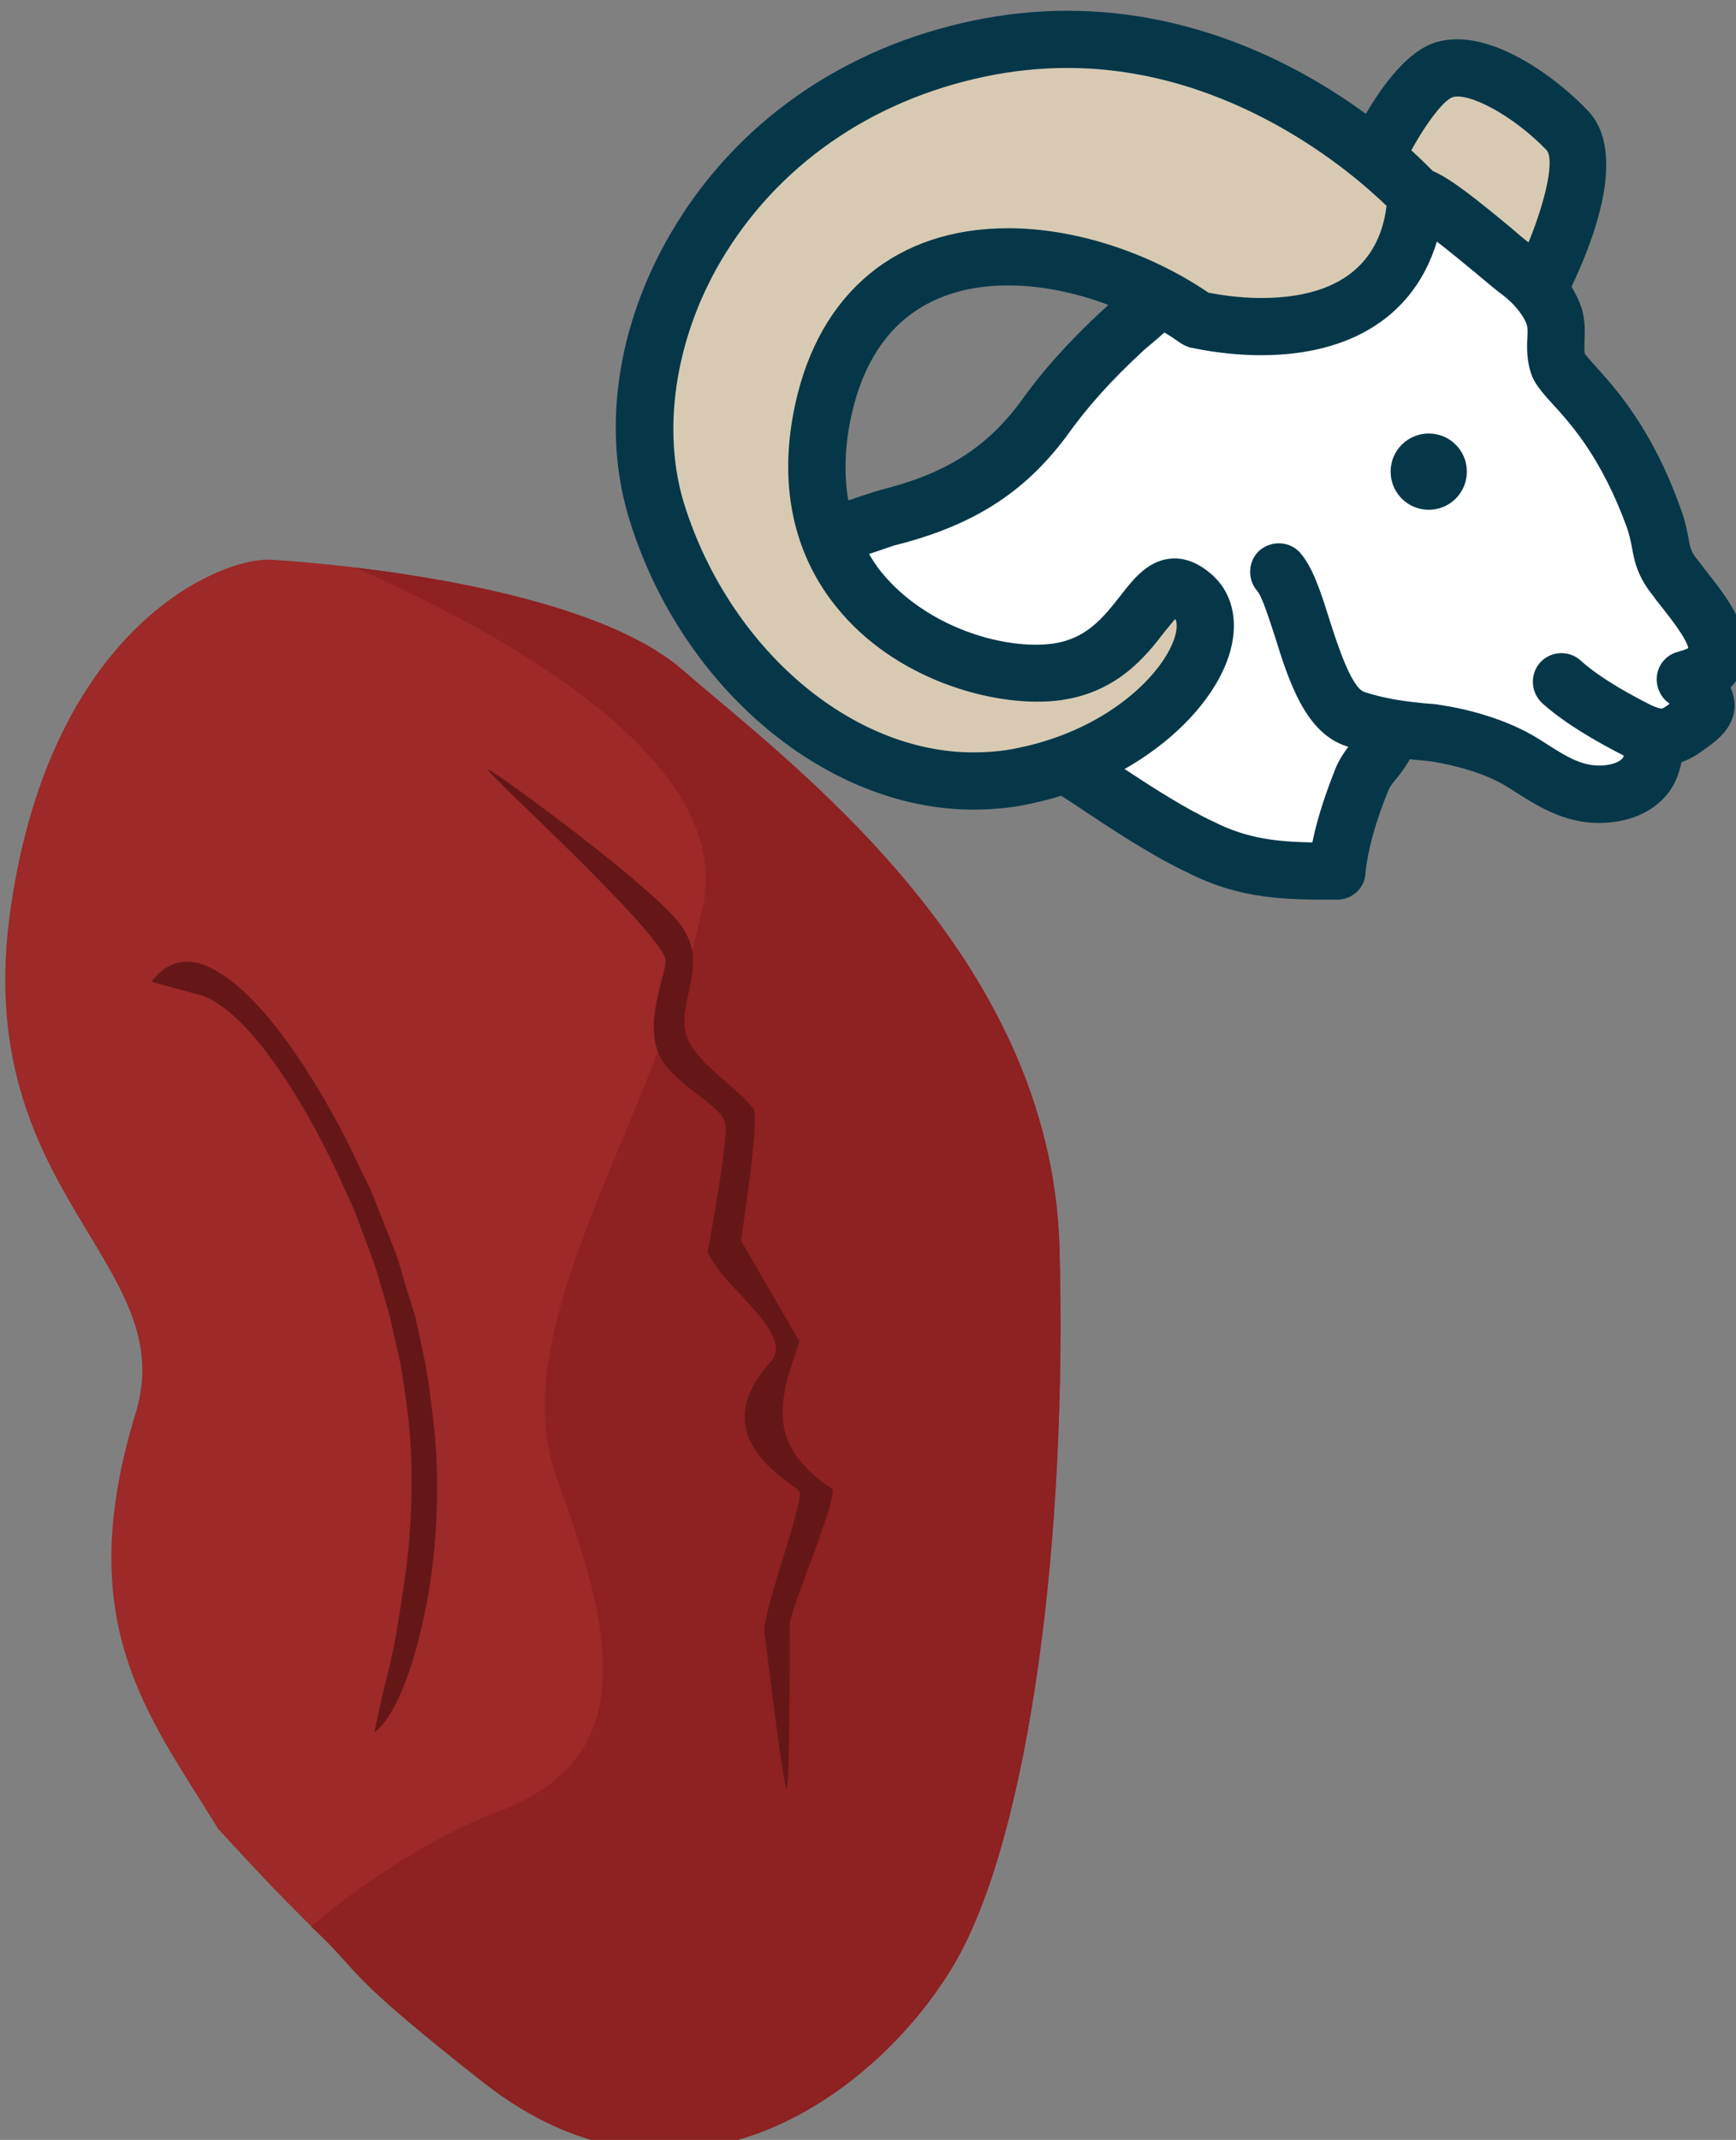 <?xml version="1.0" encoding="UTF-8" standalone="no"?>
<!-- Created with Inkscape (http://www.inkscape.org/) -->

<svg
   xmlns:dc="http://purl.org/dc/elements/1.1/"
   xmlns:cc="http://creativecommons.org/ns#"
   xmlns:rdf="http://www.w3.org/1999/02/22-rdf-syntax-ns#"
   xmlns:svg="http://www.w3.org/2000/svg"
   xmlns="http://www.w3.org/2000/svg"
   xmlns:sodipodi="http://sodipodi.sourceforge.net/DTD/sodipodi-0.dtd"
   xmlns:inkscape="http://www.inkscape.org/namespaces/inkscape"
   width="1135.033mm"
   height="1398.757mm"
   viewBox="0 0 1135.033 1398.757"
   version="1.1"
   id="svg8"
   inkscape:version="0.92.4 (5da689c313, 2019-01-14)"
   sodipodi:docname="Slezina mufloní.svg">
  <rect x="0" y="0" width="1135.033" height="1398.757" fill="#808080" stroke="none"/>
  <defs
     id="defs2">
    <style
       type="text/css"
       id="style2">
   <![CDATA[
    .fil9 {fill:#053749;fill-rule:nonzero}
    .fil1 {fill:#4F232E;fill-rule:nonzero}
    .fil2 {fill:#602D38;fill-rule:nonzero}
    .fil7 {fill:#744851;fill-rule:nonzero}
    .fil3 {fill:#753F48;fill-rule:nonzero}
    .fil0 {fill:#814E55;fill-rule:nonzero}
    .fil4 {fill:#A06E77;fill-rule:nonzero}
    .fil5 {fill:#B78B95;fill-rule:nonzero}
    .fil6 {fill:#C09AA2;fill-rule:nonzero}
    .fil8 {fill:#EFD4AF;fill-rule:nonzero}
    .fil10 {fill:#F4E6D0;fill-rule:nonzero}
    .fil11 {fill:white;fill-rule:nonzero}
   ]]>
  </style>
    <style
       type="text/css"
       id="style2-8">
   <![CDATA[
    .fil9 {fill:#053749;fill-rule:nonzero}
    .fil1 {fill:#4F232E;fill-rule:nonzero}
    .fil2 {fill:#602D38;fill-rule:nonzero}
    .fil7 {fill:#744851;fill-rule:nonzero}
    .fil3 {fill:#753F48;fill-rule:nonzero}
    .fil0 {fill:#814E55;fill-rule:nonzero}
    .fil4 {fill:#A06E77;fill-rule:nonzero}
    .fil5 {fill:#B78B95;fill-rule:nonzero}
    .fil6 {fill:#C09AA2;fill-rule:nonzero}
    .fil8 {fill:#EFD4AF;fill-rule:nonzero}
    .fil10 {fill:#F4E6D0;fill-rule:nonzero}
    .fil11 {fill:white;fill-rule:nonzero}
   ]]>
  </style>
    <style
       type="text/css"
       id="style2-5">
   <![CDATA[
    .fil3 {fill:#053749;fill-rule:nonzero}
    .fil1 {fill:#A54747;fill-rule:nonzero}
    .fil0 {fill:#C45B5B;fill-rule:nonzero}
    .fil2 {fill:#F9C7E1;fill-rule:nonzero}
    .fil5 {fill:#FCE6F3;fill-rule:nonzero}
    .fil4 {fill:#FFE3F4;fill-rule:nonzero}
   ]]>
  </style>
    <style
       type="text/css"
       id="style2-3">
   <![CDATA[
    .fil5 {fill:#053749;fill-rule:nonzero}
    .fil1 {fill:#DD8276;fill-rule:nonzero}
    .fil0 {fill:#E5ACA3;fill-rule:nonzero}
    .fil3 {fill:#EAACA7;fill-rule:nonzero}
    .fil4 {fill:#EFD4AF;fill-rule:nonzero}
    .fil2 {fill:#F2D0CC;fill-rule:nonzero}
    .fil6 {fill:#F4E6D0;fill-rule:nonzero}
    .fil7 {fill:white;fill-rule:nonzero}
   ]]>
  </style>
    <style
       type="text/css"
       id="style2-6">
   <![CDATA[
    .fil3 {fill:#2B2A29}
    .fil0 {fill:black}
    .fil2 {fill:black}
    .fil1 {fill:white}
    .fil5 {fill:#DD8276;fill-rule:nonzero}
    .fil4 {fill:#E5ACA3;fill-rule:nonzero}
    .fil7 {fill:#EAACA7;fill-rule:nonzero}
    .fil6 {fill:#F2D0CC;fill-rule:nonzero}
   ]]>
  </style>
    <style
       type="text/css"
       id="style2-7">
   <![CDATA[
    .fil4 {fill:black}
    .fil6 {fill:white}
    .fil5 {fill:white}
    .fil1 {fill:#C9756A;fill-rule:nonzero}
    .fil0 {fill:#DB897D;fill-rule:nonzero}
    .fil3 {fill:#EAACA7;fill-rule:nonzero}
    .fil2 {fill:#F2D0CC;fill-rule:nonzero}
   ]]>
  </style>
    <style
       type="text/css"
       id="style2-67">
   <![CDATA[
    .fil5 {fill:#053749;fill-rule:nonzero}
    .fil1 {fill:#C9756A;fill-rule:nonzero}
    .fil0 {fill:#DB897D;fill-rule:nonzero}
    .fil3 {fill:#EAACA7;fill-rule:nonzero}
    .fil2 {fill:#F2D0CC;fill-rule:nonzero}
    .fil4 {fill:white;fill-rule:nonzero}
   ]]>
  </style>
    <style
       type="text/css"
       id="style2-76">
   <![CDATA[
    .fil2 {fill:#053749;fill-rule:nonzero}
    .fil0 {fill:#824141;fill-rule:nonzero}
    .fil4 {fill:#C69387;fill-rule:nonzero}
    .fil5 {fill:#E5C6BD;fill-rule:nonzero}
    .fil1 {fill:#F4E6D0;fill-rule:nonzero}
    .fil3 {fill:white;fill-rule:nonzero}
   ]]>
  </style>
    <style
       type="text/css"
       id="style2-54">
   <![CDATA[
    .fil0 {fill:#053749;fill-rule:nonzero}
    .fil2 {fill:#874154;fill-rule:nonzero}
    .fil3 {fill:#C18FA2;fill-rule:nonzero}
    .fil1 {fill:white;fill-rule:nonzero}
   ]]>
  </style>
    <style
       type="text/css"
       id="style2-1">
   <![CDATA[
    .fil3 {fill:#053749;fill-rule:nonzero}
    .fil0 {fill:#874154;fill-rule:nonzero}
    .fil1 {fill:#C18FA2;fill-rule:nonzero}
    .fil2 {fill:white;fill-rule:nonzero}
   ]]>
  </style>
    <style
       type="text/css"
       id="style2-61">
   <![CDATA[
    .fil0 {fill:black}
    .fil2 {fill:black}
    .fil1 {fill:white}
    .fil3 {fill:#874154;fill-rule:nonzero}
    .fil4 {fill:#C18FA2;fill-rule:nonzero}
   ]]>
  </style>
    <style
       type="text/css"
       id="style2-34">
   <![CDATA[
    .str1 {stroke:black;stroke-width:20}
    .str0 {stroke:black;stroke-width:35.27;stroke-linejoin:round}
    .fil6 {fill:#2B2A29}
    .fil3 {fill:black}
    .fil5 {fill:black}
    .fil4 {fill:white}
    .fil1 {fill:#DDCDAF;fill-rule:nonzero}
    .fil0 {fill:#ECE3D0;fill-rule:nonzero}
    .fil2 {fill:#F4EEE4;fill-rule:nonzero}
   ]]>
  </style>
    <style
       type="text/css"
       id="style2-44"><![CDATA[
    .fil2 {fill:#AA8F37;fill-rule:nonzero}
    .fil1 {fill:#D3B851;fill-rule:nonzero}
    .fil0 {fill:#E1D99A;fill-rule:nonzero}
   ]]></style>
    <style
       type="text/css"
       id="style2-5-3"><![CDATA[
    .fil3 {fill:#F4EBC2}
    .fil2 {fill:#EEE8CF}
    .fil4 {fill:#D7D0B2}
    .fil5 {fill:#E5DDBD}
    .fil1 {fill:#628C2C;fill-rule:nonzero}
    .fil0 {fill:#E5DDBD;fill-rule:nonzero}
   ]]></style>
    <clipPath
       clipPathUnits="userSpaceOnUse"
       id="clipPath900">
      <path
         inkscape:connector-curvature="0"
         d="M 0,2526 H 1181 V 0 H 0 Z"
         id="path898" />
    </clipPath>
    <clipPath
       clipPathUnits="userSpaceOnUse"
       id="clipPath5692">
      <path
         inkscape:connector-curvature="0"
         d="m 890.598,2298.23 h 59.431 v -64.36 h -59.431 z"
         id="path5690" />
    </clipPath>
    <style
       type="text/css"
       id="style2-6-2"><![CDATA[
    .fil1 {fill:#053749;fill-rule:nonzero}
    .fil2 {fill:#934460;fill-rule:nonzero}
    .fil3 {fill:#A35B79;fill-rule:nonzero}
    .fil0 {fill:white;fill-rule:nonzero}
   ]]></style>
    <style
       type="text/css"
       id="style2-57"><![CDATA[
    .fil4 {fill:#053749;fill-rule:nonzero}
    .fil1 {fill:#8E3945;fill-rule:nonzero}
    .fil0 {fill:#AA5B6C;fill-rule:nonzero}
    .fil2 {fill:#E2A6B6;fill-rule:nonzero}
    .fil3 {fill:#EFD4AF;fill-rule:nonzero}
    .fil5 {fill:#F4E6D0;fill-rule:nonzero}
    .fil6 {fill:white;fill-rule:nonzero}
   ]]></style>
    <style
       type="text/css"
       id="style2-1-2"><![CDATA[
    .fil6 {fill:#053749;fill-rule:nonzero}
    .fil2 {fill:#512B35;fill-rule:nonzero}
    .fil1 {fill:#633842;fill-rule:nonzero}
    .fil0 {fill:#744851;fill-rule:nonzero}
    .fil3 {fill:#926B75;fill-rule:nonzero}
    .fil7 {fill:#F4E0A2;fill-rule:nonzero}
    .fil5 {fill:white;fill-rule:nonzero}
    .fil4 {fill:white;fill-rule:nonzero;}
   ]]></style>
    <clipPath
       clipPathUnits="userSpaceOnUse"
       id="clipPath900-9">
      <path
         inkscape:connector-curvature="0"
         d="M 0,2526 H 1181 V 0 H 0 Z"
         id="path898-5" />
    </clipPath>
    <clipPath
       clipPathUnits="userSpaceOnUse"
       id="clipPath5692-8">
      <path
         inkscape:connector-curvature="0"
         d="m 890.598,2298.23 h 59.431 v -64.36 h -59.431 z"
         id="path5690-4" />
    </clipPath>
    <style
       type="text/css"
       id="style2-8-0"><![CDATA[
    .fil1 {fill:#053749;fill-rule:nonzero}
    .fil5 {fill:#512B35;fill-rule:nonzero}
    .fil4 {fill:#633842;fill-rule:nonzero}
    .fil3 {fill:#744851;fill-rule:nonzero}
    .fil6 {fill:#926B75;fill-rule:nonzero}
    .fil0 {fill:#F4E6D0;fill-rule:nonzero}
    .fil2 {fill:white;fill-rule:nonzero}
    .fil7 {fill:white;fill-rule:nonzero;}
   ]]></style>
    <style
       type="text/css"
       id="style2-9"><![CDATA[
    .fil2 {fill:#AA8F37;fill-rule:nonzero}
    .fil1 {fill:#D3B851;fill-rule:nonzero}
    .fil0 {fill:#E1D99A;fill-rule:nonzero}
   ]]></style>
    <style
       type="text/css"
       id="style2-5-1"><![CDATA[
    .fil3 {fill:#F4EBC2}
    .fil2 {fill:#EEE8CF}
    .fil4 {fill:#D7D0B2}
    .fil5 {fill:#E5DDBD}
    .fil1 {fill:#628C2C;fill-rule:nonzero}
    .fil0 {fill:#E5DDBD;fill-rule:nonzero}
   ]]></style>
    <clipPath
       clipPathUnits="userSpaceOnUse"
       id="clipPath900-7">
      <path
         inkscape:connector-curvature="0"
         d="M 0,2526 H 1181 V 0 H 0 Z"
         id="path898-8" />
    </clipPath>
    <clipPath
       clipPathUnits="userSpaceOnUse"
       id="clipPath5692-7">
      <path
         inkscape:connector-curvature="0"
         d="m 890.598,2298.23 h 59.431 v -64.36 h -59.431 z"
         id="path5690-5" />
    </clipPath>
    <style
       type="text/css"
       id="style2-6-8"><![CDATA[
    .fil1 {fill:#053749;fill-rule:nonzero}
    .fil2 {fill:#934460;fill-rule:nonzero}
    .fil3 {fill:#A35B79;fill-rule:nonzero}
    .fil0 {fill:white;fill-rule:nonzero}
   ]]></style>
    <style
       type="text/css"
       id="style2-3-8"><![CDATA[
    .fil0 {fill:#053749;fill-rule:nonzero}
    .fil2 {fill:#874154;fill-rule:nonzero}
    .fil3 {fill:#C18FA2;fill-rule:nonzero}
    .fil1 {fill:white;fill-rule:nonzero}
   ]]></style>
    <style
       type="text/css"
       id="style2-4"><![CDATA[
    .fil1 {fill:#053749;fill-rule:nonzero}
    .fil8 {fill:#BF8E82;fill-rule:nonzero}
    .fil4 {fill:#C17E6F;fill-rule:nonzero}
    .fil7 {fill:#D6A39A;fill-rule:nonzero}
    .fil3 {fill:#DBB3A7;fill-rule:nonzero}
    .fil0 {fill:#E0C79D;fill-rule:nonzero}
    .fil5 {fill:#E2BAB5;fill-rule:nonzero}
    .fil2 {fill:#F7F0C6;fill-rule:nonzero}
    .fil6 {fill:white;fill-rule:nonzero;}
   ]]></style>
    <clipPath
       clipPathUnits="userSpaceOnUse"
       id="clipPath900-97">
      <path
         inkscape:connector-curvature="0"
         d="M 0,2526 H 1181 V 0 H 0 Z"
         id="path898-7" />
    </clipPath>
    <clipPath
       clipPathUnits="userSpaceOnUse"
       id="clipPath5692-2">
      <path
         inkscape:connector-curvature="0"
         d="m 890.598,2298.23 h 59.431 v -64.36 h -59.431 z"
         id="path5690-7" />
    </clipPath>
    <style
       type="text/css"
       id="style2-2"><![CDATA[
    .fil5 {fill:#053749;fill-rule:nonzero}
    .fil0 {fill:#BA8483;fill-rule:nonzero}
    .fil2 {fill:#C79C9B;fill-rule:nonzero}
    .fil1 {fill:#D9B2B0;fill-rule:nonzero}
    .fil3 {fill:#E8C5C5;fill-rule:nonzero}
    .fil4 {fill:white;fill-rule:nonzero}
   ]]></style>
    <style
       type="text/css"
       id="style2-7-9"><![CDATA[
    .fil5 {fill:black}
    .fil7 {fill:black}
    .fil6 {fill:white}
    .fil0 {fill:#6D2431;fill-rule:nonzero}
    .fil1 {fill:#7A3040;fill-rule:nonzero}
    .fil2 {fill:#874154;fill-rule:nonzero}
    .fil4 {fill:#965166;fill-rule:nonzero}
    .fil3 {fill:#C18FA2;fill-rule:nonzero}
   ]]></style>
    <style
       type="text/css"
       id="style2-45"><![CDATA[
    .fil6 {fill:#053749;fill-rule:nonzero}
    .fil2 {fill:#512B35;fill-rule:nonzero}
    .fil1 {fill:#633842;fill-rule:nonzero}
    .fil0 {fill:#744851;fill-rule:nonzero}
    .fil3 {fill:#926B75;fill-rule:nonzero}
    .fil5 {fill:white;fill-rule:nonzero}
    .fil4 {fill:white;fill-rule:nonzero;}
   ]]></style>
    <clipPath
       clipPathUnits="userSpaceOnUse"
       id="clipPath900-5">
      <path
         inkscape:connector-curvature="0"
         d="M 0,2526 H 1181 V 0 H 0 Z"
         id="path898-59" />
    </clipPath>
    <clipPath
       clipPathUnits="userSpaceOnUse"
       id="clipPath5692-0">
      <path
         inkscape:connector-curvature="0"
         d="m 890.598,2298.23 h 59.431 v -64.36 h -59.431 z"
         id="path5690-2" />
    </clipPath>
    <style
       type="text/css"
       id="style2-15"><![CDATA[
    .str1 {stroke:black;stroke-width:20}
    .str0 {stroke:black;stroke-width:35.27;stroke-linejoin:round}
    .fil8 {fill:#2B2A29}
    .fil5 {fill:black}
    .fil7 {fill:black}
    .fil6 {fill:white}
    .fil3 {fill:#9B4242;fill-rule:nonzero}
    .fil0 {fill:#BC615E;fill-rule:nonzero}
    .fil1 {fill:#D38484;fill-rule:nonzero}
    .fil2 {fill:#D89595;fill-rule:nonzero}
    .fil4 {fill:#EFBFBF;fill-rule:nonzero}
   ]]></style>
    <style
       type="text/css"
       id="style2-578"><![CDATA[
    .fil2 {fill:#AA8F37;fill-rule:nonzero}
    .fil1 {fill:#D3B851;fill-rule:nonzero}
    .fil0 {fill:#E1D99A;fill-rule:nonzero}
   ]]></style>
    <style
       type="text/css"
       id="style2-5-5"><![CDATA[
    .fil3 {fill:#F4EBC2}
    .fil2 {fill:#EEE8CF}
    .fil4 {fill:#D7D0B2}
    .fil5 {fill:#E5DDBD}
    .fil1 {fill:#628C2C;fill-rule:nonzero}
    .fil0 {fill:#E5DDBD;fill-rule:nonzero}
   ]]></style>
    <clipPath
       clipPathUnits="userSpaceOnUse"
       id="clipPath900-1">
      <path
         inkscape:connector-curvature="0"
         d="M 0,2526 H 1181 V 0 H 0 Z"
         id="path898-88" />
    </clipPath>
    <clipPath
       clipPathUnits="userSpaceOnUse"
       id="clipPath5692-03">
      <path
         inkscape:connector-curvature="0"
         d="m 890.598,2298.23 h 59.431 v -64.36 h -59.431 z"
         id="path5690-46" />
    </clipPath>
    <style
       type="text/css"
       id="style2-6-0"><![CDATA[
    .fil1 {fill:#053749;fill-rule:nonzero}
    .fil2 {fill:#934460;fill-rule:nonzero}
    .fil3 {fill:#A35B79;fill-rule:nonzero}
    .fil0 {fill:white;fill-rule:nonzero}
   ]]></style>
    <style
       type="text/css"
       id="style2-97"><![CDATA[
    .fil1 {fill:#053749;fill-rule:nonzero}
    .fil6 {fill:#512B35;fill-rule:nonzero}
    .fil5 {fill:#633842;fill-rule:nonzero}
    .fil4 {fill:#744851;fill-rule:nonzero}
    .fil7 {fill:#926B75;fill-rule:nonzero}
    .fil2 {fill:#EFD4AF;fill-rule:nonzero}
    .fil3 {fill:#F4E6D0;fill-rule:nonzero}
    .fil0 {fill:white;fill-rule:nonzero}
    .fil8 {fill:white;fill-rule:nonzero;}
   ]]></style>
    <style
       type="text/css"
       id="style2-14">
   <![CDATA[
    .fil0 {fill:black}
    .fil2 {fill:black}
    .fil1 {fill:white}
    .fil4 {fill:#C9756A;fill-rule:nonzero}
    .fil3 {fill:#DB897D;fill-rule:nonzero}
    .fil6 {fill:#EAACA7;fill-rule:nonzero}
    .fil5 {fill:#F2D0CC;fill-rule:nonzero}
   ]]>
  </style>
    <style
       type="text/css"
       id="style2-151">
   <![CDATA[
    .fil2 {fill:#053749;fill-rule:nonzero}
    .fil3 {fill:#6D2431;fill-rule:nonzero}
    .fil4 {fill:#874154;fill-rule:nonzero}
    .fil1 {fill:#D8CAB2;fill-rule:nonzero}
    .fil0 {fill:white;fill-rule:nonzero}
   ]]>
  </style>
  </defs>
  <sodipodi:namedview
     id="base"
     pagecolor="#ffffff"
     bordercolor="#666666"
     borderopacity="1.0"
     inkscape:pageopacity="0.0"
     inkscape:pageshadow="2"
     inkscape:zoom="0.061871843"
     inkscape:cx="2624.6427"
     inkscape:cy="1998.0527"
     inkscape:document-units="mm"
     inkscape:current-layer="Vrstva_x0020_1-0"
     showgrid="false"
     inkscape:window-width="1920"
     inkscape:window-height="1001"
     inkscape:window-x="-9"
     inkscape:window-y="-9"
     inkscape:window-maximized="1" />
  <g
     inkscape:label="Vrstva 1"
     inkscape:groupmode="layer"
     id="layer1"
     transform="translate(527.496,643.082)">
 
 <g
   transform="matrix(0.265,0,0,0.265,-2708.294,-3695.192)"
   id="Vrstva_x0020_1">

  <path
   d="m 8900.392,12898.222 c 0,0 743.824,39.065 1012.55,271.255 267.318,232.331 910.455,701.638 930.465,1425.263 20.01,723.624 -75.596,1435.509 -250.452,1751.019 -174.223,314.735 -563.009,466.459 -1018.269,398.622 -374.485,-261.49 -587.496,-474.82 -807.539,-716.672 -173.425,-282.834 -362.119,-505.758 -202.938,-1025.08 114.342,-372.634 -411.749,-542.501 -308.252,-1246.656 102.09,-704.012 528.328,-867.31 644.434,-857.751 z"
   style="fill:#9d2929;fill-opacity:1;fill-rule:nonzero"
   id="path7"
   class="fil0"
   inkscape:connector-curvature="0"
   sodipodi:nodetypes="ccscccccc" />

  
  
  <path
   d="m 10843.407,14594.74 c -20.01,-723.625 -663.147,-1192.932 -930.465,-1425.263 -178.423,-154.63 -566.336,-223.359 -807.356,-252.244 374.952,165.279 935.423,478.073 858.562,834.827 -114.628,531.154 -498.558,1034.868 -361.009,1410.41 136.918,376.317 214.791,688.965 -146.049,824.315 -182.775,68.979 -367.131,202.305 -459.901,282.776 130.324,121.835 67.177,103.191 423.21,383.392 506.688,399.265 998.332,7.541 1172.554,-307.194 174.856,-315.51 270.462,-1027.395 250.452,-1751.019 z"
   style="fill:#8e2121;fill-opacity:1;fill-rule:nonzero"
   id="path13"
   class="fil3"
   inkscape:connector-curvature="0"
   sodipodi:nodetypes="sccccccccs" />

  
  
  <path
   d="m 10170.428,15928.749 c -8.727,-1.958 -43.64,-301.429 -54.722,-382.751 -8.987,-39.601 95.975,-318.8 86.578,-348.409 -5.661,-19.628 -246.706,-127.067 -72.019,-320.261 64.375,-71.195 -120.445,-183.831 -154.827,-273.018 0.632,-0.774 52.741,-281.969 43.691,-315.167 -8.782,-48.311 -135.09,-98.633 -165.5,-174.897 -35.346,-88.642 24.83,-202.403 17.16,-233.463 -30.575,-84.322 -445.085,-459.939 -437.845,-465.648 6.749,-3.526 442.983,313.916 484.039,396.465 56.843,89.295 -15.072,177.462 4.394,254.604 17.789,70.5 127.215,131.126 168.564,188.574 12.638,33.545 -32.43,322.349 -32.43,322.349 0.07,0.708 144.808,249.759 144.808,249.759 -55.303,151.401 -79.698,256.721 81.145,363.698 7.5,31.933 -80.749,239.684 -105.388,327.116 0.253,86.683 -0.96,413.925 -7.648,411.049 z"
   style="fill:#651717;fill-opacity:1;fill-rule:nonzero"
   id="path19"
   class="fil5"
   inkscape:connector-curvature="0"
   sodipodi:nodetypes="cccsccscccscccccc" />

  
  <path
   d="m 9176.385,15683.418 c 24.68,-93.728 28.776,-120.293 49.761,-257.679 20.985,-137.387 24.763,-292.377 9.394,-422.788 -8.705,-64.65 -16.432,-120.838 -26.993,-161.341 -8.965,-40.09 -14.38,-62.841 -15.09,-66.308 0.886,-3.055 -7.278,-28.161 -20.146,-72.548 -6.3,-19.697 -12.425,-45.915 -22.894,-74.903 -11.624,-30.931 -23.248,-61.861 -36.734,-98.2 -11.892,-35.926 -31.053,-70.454 -47.289,-109.151 -17.832,-39.108 -37.704,-77.107 -58.73,-117.047 -42.493,-78.35 -90.661,-154.895 -138.913,-213.399 -49.406,-60.447 -98.896,-102.853 -141.109,-117.102 l -124.066,-33.87 c 23.403,-33.325 59.401,-56.808 108.175,-47.424 47.177,8.972 105.093,51.927 160.883,114.029 55.791,62.106 111.055,143.776 159.046,226.84 23.774,42.294 47.55,84.591 67.687,127.582 19.697,44.522 41.608,81.406 56.958,123.154 16.947,42.164 31.586,80.446 45.517,115.259 12.776,32.871 20.765,64.499 28.486,91.132 17.037,53.678 27.064,84.194 26.179,87.248 0.71,3.468 7.544,33.154 17.487,81.707 11.539,48.968 18.647,113.203 27.443,189.368 14.843,149.978 3.886,317.88 -25.081,453.194 -28.082,132.258 -70.62,249.27 -123.549,289.699 0,0 0,0 23.58,-107.452 z"
   style="fill:#651717;fill-opacity:1;fill-rule:nonzero;stroke-width:1.619"
   id="path23"
   class="fil6"
   inkscape:connector-curvature="0"
   sodipodi:nodetypes="cccccccccccccccccccccccccc" />

  
  
  
  
  
  
  
  
  
  
  
  
  
  
  
  
  
  
  
 
 
 

 
 <g
   transform="translate(6114.258,-1286.886)"
   id="Vrstva_x0020_1-8">

  
  
  
  
  
  
  
  
  
  
  
  
  
  
  
  
  
  
  
  
  
  
  
  
 
 
 <g
   transform="translate(-1196.321,2027.781)"
   id="Vrstva_x0020_1-6">

  
  
  
  
  
  
  
  
  
  
  
  
  
  
  
  
  
  
  
  
  
  
  
  
  
 
 
 <g
   transform="translate(1118.629,1887.683)"
   id="Vrstva_x0020_1-81">

  
  
  
  
  
  
  
  
  
 
 
 <g
   transform="translate(361.165,-1882.343)"
   id="Vrstva_x0020_1-2">

  
  
  
  
  
  
  
  
  
 
 
 
 

 
 <g
   transform="translate(-652.937,-1167.171)"
   id="Vrstva_x0020_1-4">

  
  
  
  
  
  
  
  
  
  
  
  
  
  
  
  
  
  
  
  
  
 
 
 <g
   transform="translate(-602.194,1163.581)"
   id="Vrstva_x0020_1-9">

  
  
  
  
  
  
  
  
  
  
  
  
  
  
  
  
  
  
 
 
 <g
   transform="translate(428.653,-621.848)"
   id="Vrstva_x0020_1-7">

  
  
  
  
  
  
  
  
  
  
  
  
  
  
  
  
  
  
  
  
  
  
  
  
  
  
  
  
 
 
 <g
   transform="translate(94.09,788.149)"
   id="Vrstva_x0020_1-3">

  
  
  
  
  
  
  
  
  
  
  
  
  
 
 
 <g
   transform="translate(-294.844,1029.803)"
   id="Vrstva_x0020_1-40">

  
  
 <g
   inkscape:label="Vrstva 1"
   inkscape:groupmode="layer"
   transform="matrix(3.614,0,0,3.614,11440.248,13329.849)"
   id="layer1-6">
  <g
     inkscape:label="ikony-nove-leden2020-(19ks-ikon)-editovatelne (1)"
     inkscape:groupmode="layer"
     transform="matrix(0.975,0,0,-0.975,161.034,1257.01)"
     id="g892"><g
   inkscape:label="ikony-nove-leden2020-(19ks-ikon)-editovatelne (1)"
   inkscape:groupmode="layer"
   transform="matrix(0.362,0,0,0.362,866.543,860.943)"
   id="g892-0" />

 
 <g
   transform="matrix(0.284,0,0,-0.284,-3009.147,5412.468)"
   id="Vrstva_x0020_1-27">

  <g
   id="_703467320"
   transform="translate(-4751.758,-1018.234)">
   
   
  
 
 <g
   transform="translate(4451.888,-5.921)"
   id="Vrstva_x0020_1-0">

  <path
   d="m 5231.268,12276.563 -652,263 c 0,0 -223,196 -282,266 -59,69 -435,290 -488,309 -53,18 23,348 23,348 l 488,204 130,60 c 0,0 494,235 558,212 l 153,-306 324,34 176,101 147,-101 129,-122 36,-116 -65,-166 -94,-148 -77,-223 -164,-226 -6,-159 z"
   style="fill:#ffffff;fill-rule:nonzero"
   id="path7-1"
   class="fil0"
   inkscape:connector-curvature="0" />

  <path
   d="m 5530.268,12506.563 c 0,0 160,-299 72,-392 -89,-92 -221,-172 -302,-149 -81,23 -171,216 -171,216 z"
   style="fill:#d8cab2;fill-rule:nonzero"
   id="path9"
   class="fil1"
   inkscape:connector-curvature="0" />

  <path
   d="m 5231.268,12276.563 c 0,0 -444,-496 -1077,-363 -634,132 -928,726 -795,1146 132,421 513,715 881,651 369,-64 547,-357 438,-449 -109,-92 -115,167 -346,190 -230,23 -668,-167 -564,-646 107,-494 628,-431 922,-224 0,0 506,127 541,-305 z"
   style="fill:#d8cab2;fill-rule:nonzero"
   id="path11"
   class="fil1"
   inkscape:connector-curvature="0" />

  <path
   d="m 5876.268,13400.563 c -25,6 -45,26 -51,51 -6,25 2,52 21,70 3,2 6,5 9,7 -14,11 -19,12 -20,12 -1,0 -7,0 -25,-8 -78,-39 -139,-78 -174,-110 -28,-26 -73,-25 -100,4 -26,29 -24,73 4,100 55,50 137,97 202,130 -1,1 -1,4 -2,5 -7,10 -25,17 -47,19 -51,4 -89,-19 -148,-57 l -11,-7 c -81,-51 -179,-75 -245,-85 -10,-2 -24,-3 -39,-4 -38,-4 -90,-9 -148,-28 -33,-11 -69,-126 -87,-182 -21,-67 -40,-125 -71,-161 -26,-29 -70,-31 -100,-6 -29,26 -31,71 -6,100 12,13 30,71 43,110 35,113 76,241 178,273 1,1 3,1 4,1 -10,13 -21,29 -30,49 -20,50 -45,118 -59,187 -88,-2 -160,-9 -243,-51 -69,-32 -147,-82 -220,-130 141,-80 234,-192 261,-292 21,-77 3,-147 -49,-190 -28,-24 -58,-37 -88,-37 -63,0 -101,49 -135,93 -42,53 -85,109 -175,118 -118,12 -305,-43 -415,-179 -11,-14 -20,-28 -29,-43 18,-6 38,-13 62,-21 192,-48 319,-128 424,-268 51,-72 111,-139 188,-210 6,-6 14,-12 22,-19 11,-9 21,-18 32,-28 14,8 27,17 40,26 7,5 15,8 23,11 4,0 79,19 176,19 v 0 c 226,0 379,-101 433,-280 34,26 71,57 93,75 24,20 44,37 58,48 14,10 30,23 43,38 v 0 c 12,14 23,29 28,45 2,7 2,19 1,33 -1,25 -2,59 13,96 1,1 2,3 2,4 11,21 27,39 48,62 46,50 121,134 183,305 6,18 9,32 12,48 6,33 13,71 53,120 5,8 12,16 19,25 19,24 62,78 67,103 -4,2 -11,5 -25,9 z m -2039,-580 c 58,-267 242,-323 387,-323 79,0 165,17 247,48 -5,5 -10,10 -14,13 -82,76 -148,149 -204,228 -85,113 -185,176 -347,216 -1,1 -5,2 -7,2 -30,10 -52,17 -69,23 -11,-63 -9,-133 7,-207 z m 391,821 c -29,5 -60,7 -90,7 -301,0 -600,-256 -712,-610 -57,-182 -24,-407 89,-600 138,-235 370,-397 653,-456 67,-14 135,-21 202,-21 408,0 708,263 787,340 -10,81 -56,227 -309,227 -59,0 -108,-9 -130,-13 -147,-100 -330,-159 -494,-159 -274,0 -465,158 -525,434 -53,244 26,407 102,500 143,178 384,246 538,231 150,-15 224,-109 272,-172 8,-9 17,-21 25,-30 7,12 2,34 0,41 -25,91 -168,239 -408,281 z m 1092,-1608 c 38,-12 146,42 231,130 21,22 -1,123 -44,228 -12,-9 -26,-21 -42,-35 -93,-77 -150,-122 -194,-141 -11,-11 -29,-29 -53,-51 36,-66 80,-124 102,-131 z m 624,1167 c -6,-8 -12,-16 -18,-24 -19,-22 -21,-33 -25,-59 -4,-18 -8,-41 -19,-70 -70,-197 -161,-297 -210,-351 -10,-11 -21,-24 -26,-30 -2,-8 -1,-19 -1,-33 1,-21 2,-48 -7,-80 -6,-18 -15,-36 -25,-53 52,-109 140,-330 40,-434 -77,-81 -242,-206 -372,-169 -71,20 -134,107 -175,177 -159,-116 -415,-254 -736,-254 -77,0 -154,8 -231,24 -323,67 -588,253 -746,523 -135,230 -172,490 -101,713 129,411 485,709 846,709 39,0 77,-3 114,-9 36,-7 71,-15 103,-25 12,8 25,16 37,24 88,59 188,125 278,167 130,65 239,65 365,65 37,0 68,-28 70,-65 5,-55 25,-129 58,-208 4,-8 11,-17 19,-26 10,-13 22,-28 32,-47 8,1 15,1 22,2 12,1 22,2 30,3 55,9 132,27 192,65 l 11,7 c 58,37 124,80 213,80 7,0 14,-1 21,-1 64,-5 117,-31 150,-75 16,-22 26,-47 31,-74 18,-6 36,-16 56,-31 35,-24 71,-54 75,-102 1,-19 -3,-35 -10,-51 14,-14 25,-31 31,-50 29,-86 -41,-174 -92,-238 z"
   style="fill:#053749;fill-rule:nonzero"
   id="path13-1"
   class="fil2"
   inkscape:connector-curvature="0" />

  <path
   d="m 5355.268,12956.563 c 0,52 -42,94 -94,94 -52,0 -94,-42 -94,-94 0,-52 42,-94 94,-94 52,0 94,42 94,94 z"
   style="fill:#053749;fill-rule:nonzero"
   id="path15"
   class="fil2"
   inkscape:connector-curvature="0" />

  
  
  
  
  
  
  
  
  
  
  
  
 </g>

</g>

  
  
  
  
  
  
  
  
 </g>

</g>
</g>
</g>

</g>

</g>

</g>

</g>

</g>

</g>

</g>

</g>

</g>

</g>
</svg>
